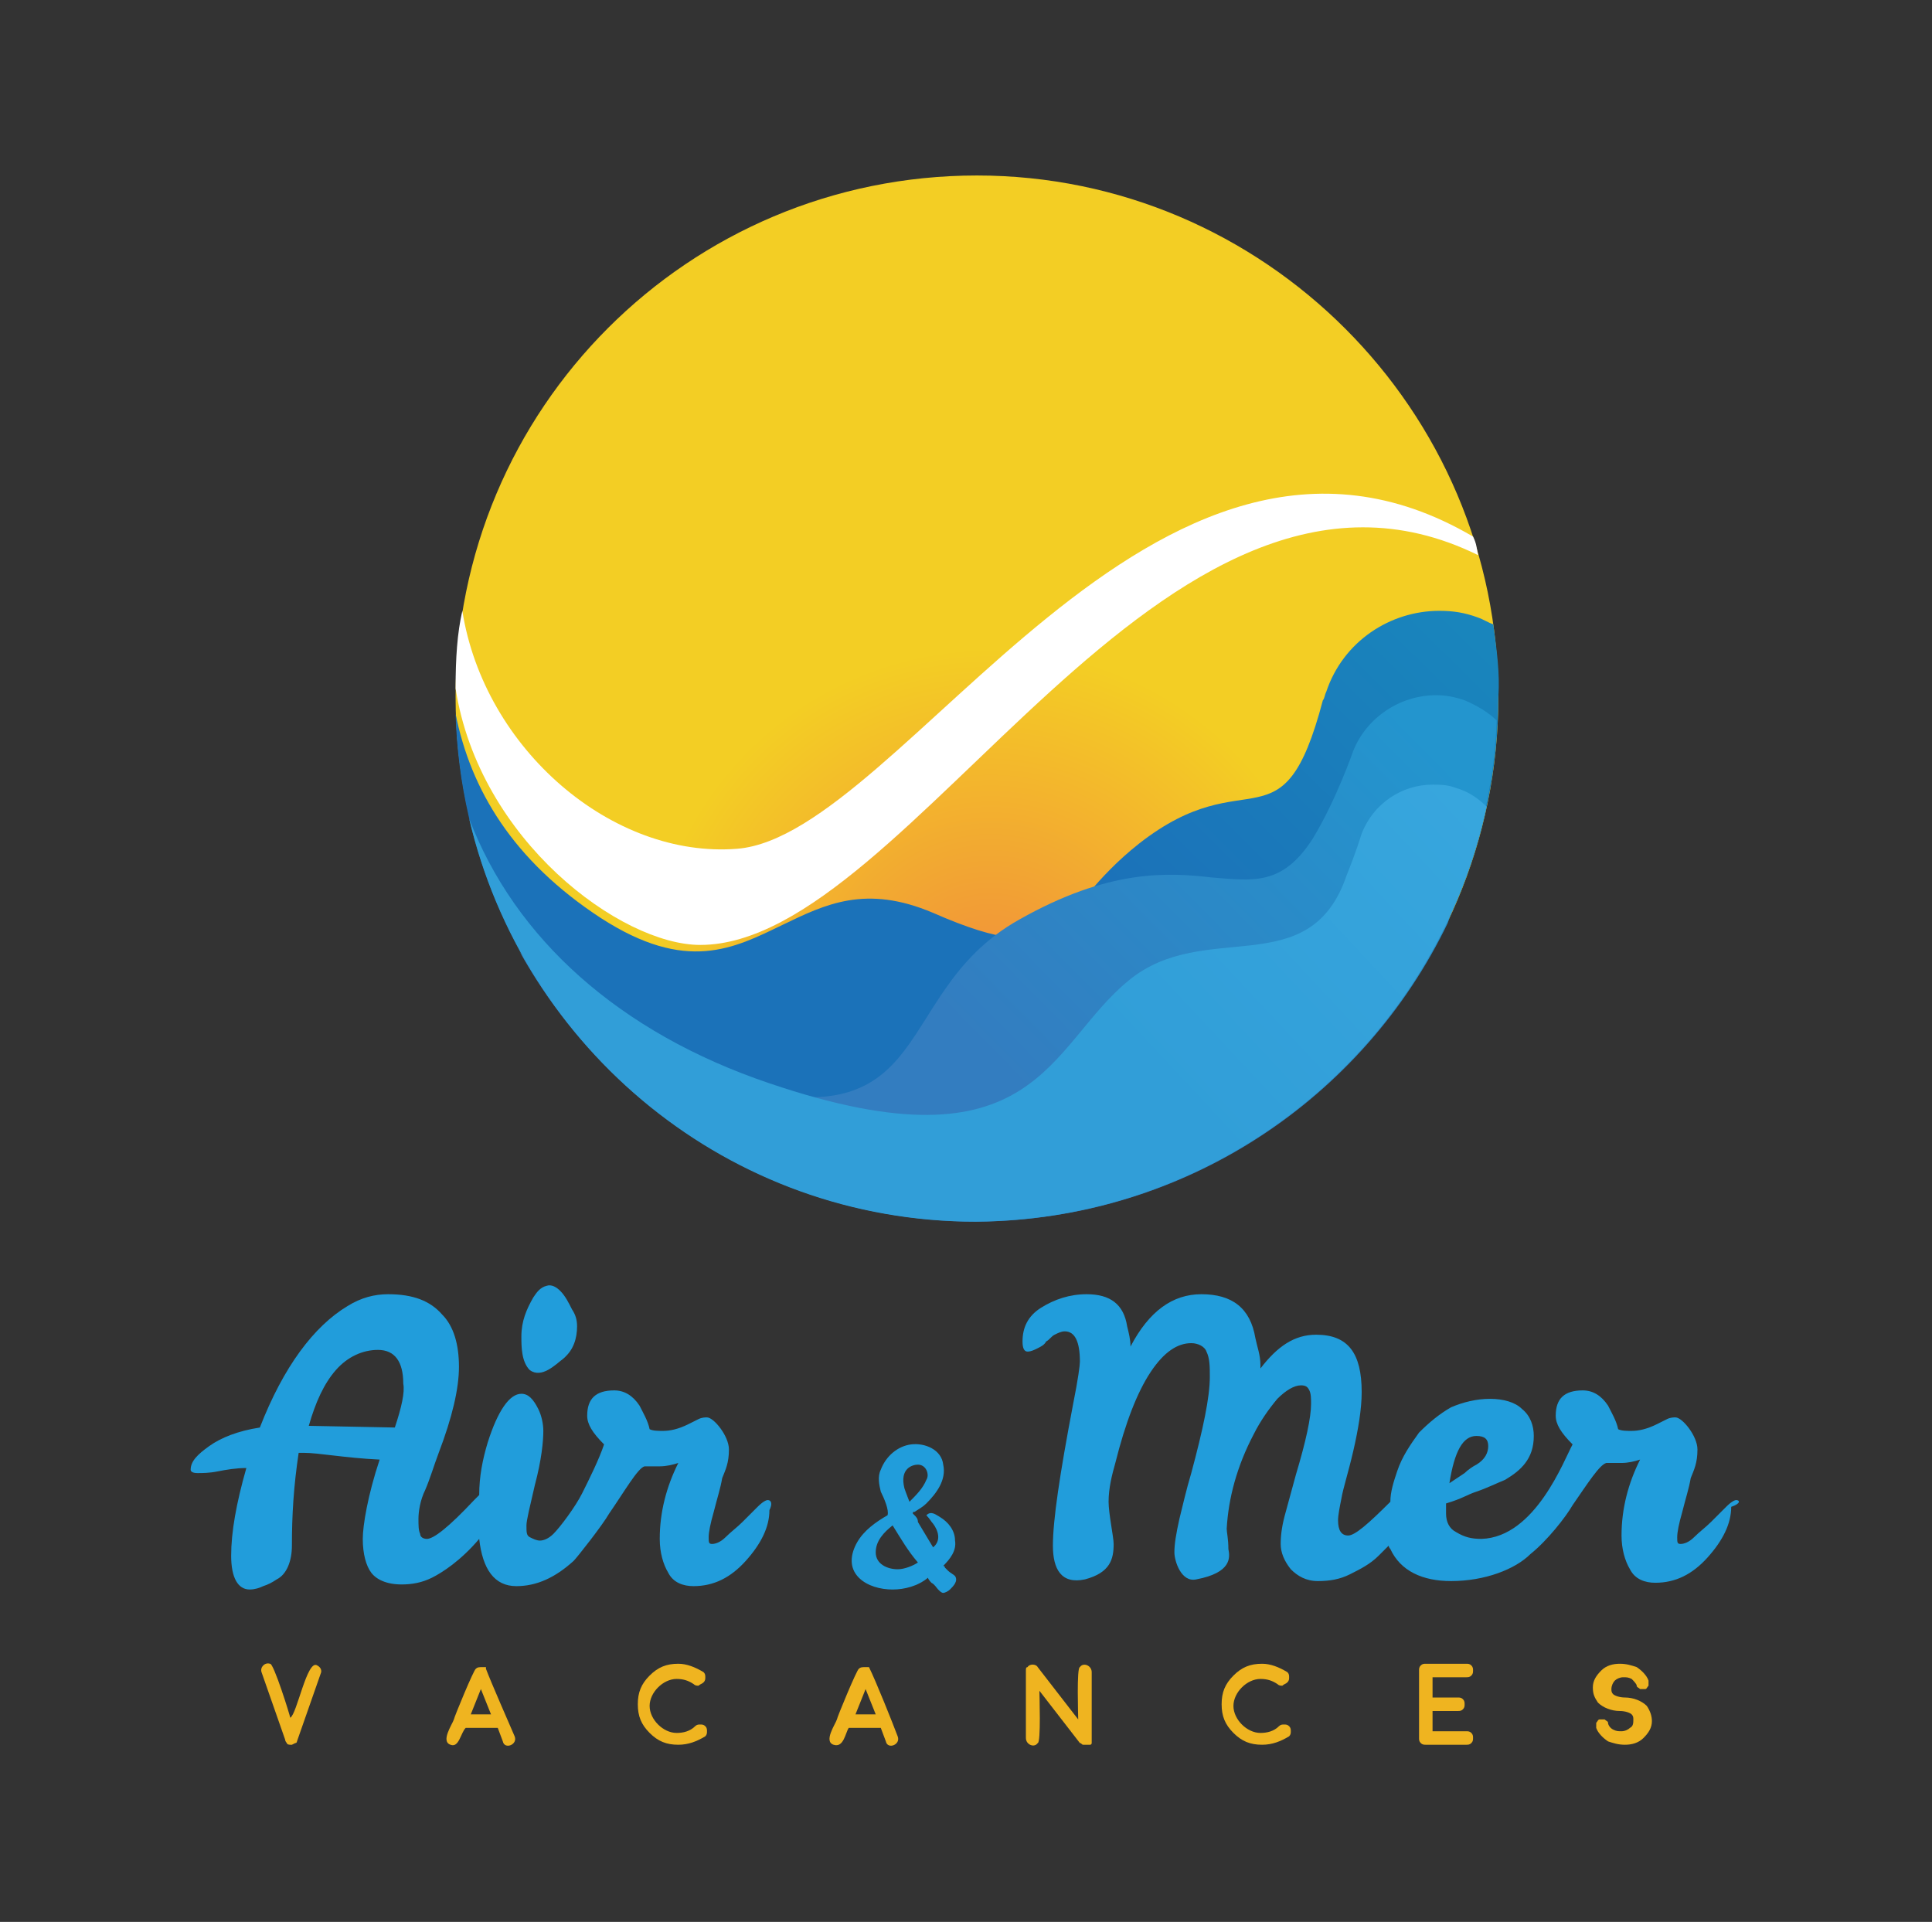 <?xml version="1.0" encoding="utf-8"?>
<!-- Generator: Adobe Illustrator 25.2.0, SVG Export Plug-In . SVG Version: 6.00 Build 0)  -->
<svg version="1.1" id="Calque_1" xmlns="http://www.w3.org/2000/svg" xmlns:xlink="http://www.w3.org/1999/xlink" x="0px" y="0px"
	 viewBox="0 0 114.5 113.9" style="enable-background:new 0 0 114.5 113.9;" xml:space="preserve">
<rect x="0" y="0" width="114.5" height="113.9" fill="#333333" stroke="none"/>
<style type="text/css">
	.st0{fill:url(#SVGID_1_);}
	.st1{fill:url(#SVGID_2_);}
	.st2{fill:url(#SVGID_3_);}
	.st3{fill:url(#SVGID_4_);}
	.st4{fill:url(#SVGID_5_);}
	.st5{fill-rule:evenodd;clip-rule:evenodd;fill:#FFFFFF;}
	.st6{fill:#219DDB;}
	.st7{fill:#EFB420;}
</style>
<radialGradient id="SVGID_1_" cx="-297.045" cy="-314.919" r="1" gradientTransform="matrix(0.254 -20.456 20.456 0.254 6576.12 -5937.515)" gradientUnits="userSpaceOnUse">
	<stop  offset="0" style="stop-color:#F28E3B"/>
	<stop  offset="1" style="stop-color:#F3CE24"/>
</radialGradient>
<path class="st0" d="M57.9,10.4C40.8,10.4,27,24.2,27,41.3s13.8,30.9,30.9,30.9s30.9-13.8,30.9-30.9C88.8,24.3,74.9,10.4,57.9,10.4z
	"/>
<linearGradient id="SVGID_2_" gradientUnits="userSpaceOnUse" x1="-267.592" y1="-328.365" x2="-266.593" y2="-328.365" gradientTransform="matrix(-18.003 18.195 -18.195 -18.003 -10714.315 -1014.399)">
	<stop  offset="0" style="stop-color:#1985BC"/>
	<stop  offset="1" style="stop-color:#1B72B9"/>
</linearGradient>
<path class="st1" d="M88.5,37c-0.3-0.1-0.6-0.3-0.9-0.4c-0.8-0.3-1.5-0.4-2.3-0.4c-2.9,0-5.7,1.8-6.7,4.8c-0.1,0.2-0.1,0.4-0.2,0.5
	l0,0C76,50.6,74,44.9,67.5,50c-5.2,4.1-4,7.7-12.2,4.1c-4-1.7-6.4-0.5-8.9,0.7c-2.9,1.4-5.7,2.9-10.8-0.4c-5.2-3.4-7.7-7.6-8.6-12.1
	C27.5,59,41,72.2,57.8,72.2c17.1,0,31-13.8,31-30.9C88.9,39.9,88.7,38.5,88.5,37z"/>
<linearGradient id="SVGID_3_" gradientUnits="userSpaceOnUse" x1="-269.733" y1="-326.14" x2="-268.733" y2="-326.14" gradientTransform="matrix(-22.769 22.425 -22.425 -22.769 -13376.896 -1339.773)">
	<stop  offset="0" style="stop-color:#2395CE"/>
	<stop  offset="1" style="stop-color:#337DC0"/>
</linearGradient>
<path class="st2" d="M85.8,54.7l1.1-3.3c0.1,0,0.1-0.1,0.2-0.1c0.9-2.7,1.5-5.6,1.6-8.6c-0.5-0.5-1.2-0.9-1.9-1.2
	c-0.6-0.2-1.1-0.3-1.7-0.3c-2.1,0-4.1,1.3-4.9,3.3l0,0c0,0-1,2.9-2.4,5.2c-1.8,2.8-3.5,2.5-6,2.3c-2.6-0.3-6.1-0.5-11.4,2.5
	c-8.2,4.6-4.3,14.4-20,8.9c-3.9-1.4-7.2-3.8-9.6-7c5.3,9.5,15.4,16,27.1,16C70.2,72.3,80.8,65.1,85.8,54.7z"/>
<linearGradient id="SVGID_4_" gradientUnits="userSpaceOnUse" x1="-268.895" y1="-327.901" x2="-268.895" y2="-327.901" gradientTransform="matrix(-21.194 19.585 -19.585 -21.194 -12040.021 -1633.976)">
	<stop  offset="0" style="stop-color:#38A7DE"/>
	<stop  offset="1" style="stop-color:#319ED8"/>
</linearGradient>
<path class="st3" d="M80.7,49.3L80.7,49.3L80.7,49.3z"/>
<linearGradient id="SVGID_5_" gradientUnits="userSpaceOnUse" x1="-269.212" y1="-327.435" x2="-268.214" y2="-327.435" gradientTransform="matrix(-21.194 19.585 -19.585 -21.194 -12040.021 -1633.976)">
	<stop  offset="0" style="stop-color:#38A7DE"/>
	<stop  offset="1" style="stop-color:#319ED8"/>
</linearGradient>
<path class="st4" d="M88.1,47.8c-0.5-0.5-1.1-0.9-1.8-1.1c-0.5-0.2-1-0.2-1.4-0.2c-1.8,0-3.5,1.1-4.2,2.9l0,0
	c-0.1,0.3-0.3,1-0.9,2.5c-2.2,6.4-8.4,2.5-12.9,6.2c-4.8,3.9-5.4,11.5-21.3,6.1c-8.9-3-15.1-8.6-17.8-15.7
	c3.2,13.7,15.4,23.9,30,23.9C72.7,72.3,85.1,61.8,88.1,47.8z"/>
<path class="st5" d="M41.5,56C54,56,68.9,23.7,87.6,32.9c-0.1-0.5-0.1-0.7-0.3-1.1C68.4,20.7,53.5,49.5,43.7,50.3
	c-7.4,0.6-15-5.9-16.3-14.1C27.1,37.5,27,39,27,40.8C28.4,49.8,36.8,56,41.5,56"/>
<path class="st6" d="M33.4,80.5c0.6-0.5,0.8-1.2,0.8-1.9c0-0.4-0.1-0.7-0.3-1c-0.2-0.4-0.4-0.8-0.7-1.1c-0.2-0.2-0.5-0.4-0.8-0.3
	c-0.4,0.1-0.6,0.4-0.8,0.7c-0.4,0.7-0.7,1.4-0.7,2.3c0,0.6,0,1.5,0.5,2C32.1,81.7,32.9,80.9,33.4,80.5S32.8,81,33.4,80.5"/>
<path class="st6" d="M45.5,88.9c-0.1,0-0.3,0.1-0.6,0.4s-0.6,0.6-0.9,0.9c-0.3,0.3-0.7,0.6-1,0.9s-0.6,0.4-0.8,0.4S42,91.4,42,91.1
	s0.1-0.8,0.3-1.5c0.2-0.8,0.4-1.4,0.5-2c0.2-0.5,0.4-0.9,0.4-1.7c0-0.8-0.9-1.9-1.3-1.9c-0.1,0-0.3,0-0.5,0.1l-0.6,0.3
	c-0.6,0.3-1.1,0.4-1.5,0.4c-0.3,0-0.6,0-0.8-0.1c-0.1-0.5-0.4-1-0.6-1.4c-0.4-0.6-0.9-0.9-1.5-0.9c-1.1,0-1.6,0.5-1.6,1.5
	c0,0.5,0.3,1,1,1.7c-0.3,0.9-0.9,2.1-1.3,2.9c-0.4,0.8-1.3,2-1.7,2.4c-0.3,0.3-0.6,0.4-0.8,0.4s-0.4-0.1-0.6-0.2s-0.2-0.3-0.2-0.7
	c0-0.3,0.2-1.1,0.5-2.4c0.4-1.5,0.5-2.6,0.5-3.2c0-0.4-0.1-0.9-0.3-1.3c-0.3-0.6-0.6-0.9-1-0.9c-0.7,0-1.4,1-2,2.9
	c-0.3,1-0.5,2-0.5,3.1c-0.1,0.1-0.2,0.2-0.3,0.3c-1.5,1.6-2.4,2.3-2.8,2.3c-0.2,0-0.4-0.1-0.4-0.3c-0.1-0.2-0.1-0.5-0.1-0.9
	s0.1-1.1,0.4-1.7c0.3-0.7,0.5-1.4,0.8-2.2c0.8-2.1,1.2-3.8,1.2-5.1c0-1.3-0.3-2.4-1-3.1c-0.7-0.8-1.7-1.2-3.2-1.2
	c-0.8,0-1.6,0.2-2.4,0.7c-2,1.2-3.8,3.6-5.2,7.2c-1.3,0.2-2.3,0.6-3,1.1s-1.1,0.9-1.1,1.4c0,0.1,0.1,0.2,0.4,0.2
	c0.3,0,0.7,0,1.2-0.1S14,87,14.6,87c-0.6,2.1-0.9,3.8-0.9,5.2c0,1.3,0.4,2,1.1,2c0.3,0,0.6-0.1,0.8-0.2c0.3-0.1,0.5-0.2,0.8-0.4
	c0.6-0.3,0.9-1.1,0.9-2c0-1.8,0.1-3.5,0.4-5.5H18c0.9,0,2.4,0.3,4.5,0.4c-0.7,2.1-1,3.9-1,4.7c0,0.9,0.2,1.6,0.5,2s0.9,0.7,1.8,0.7
	c0.6,0,1.2-0.1,1.8-0.4c0.6-0.3,1.7-1,2.8-2.3c0.2,1.8,0.9,2.8,2.2,2.8c1.2,0,2.3-0.5,3.4-1.5c0.2-0.2,1.7-2.1,2.1-2.8
	c0.9-1.3,1.7-2.7,2.1-2.8c0.2,0,0.5,0,0.9,0s0.8-0.1,1.1-0.2c-0.7,1.4-1.1,2.9-1.1,4.5c0,0.8,0.2,1.5,0.5,2c0.3,0.6,0.9,0.8,1.5,0.8
	c1.2,0,2.2-0.5,3.1-1.5c0.9-1,1.4-2,1.4-3C45.8,89.1,45.7,88.9,45.5,88.9 M23.4,84.6l-5.1-0.1c0.4-1.4,0.9-2.5,1.6-3.3
	s1.6-1.2,2.5-1.2c1,0,1.5,0.7,1.5,2C24,82.5,23.8,83.4,23.4,84.6"/>
<path class="st6" d="M102.9,88.9c-0.1,0-0.3,0.1-0.6,0.4c-0.3,0.3-0.6,0.6-0.9,0.9s-0.7,0.6-1,0.9s-0.6,0.4-0.8,0.4
	c-0.2,0-0.2-0.1-0.2-0.4s0.1-0.8,0.3-1.5c0.2-0.8,0.4-1.4,0.5-2c0.2-0.5,0.4-0.9,0.4-1.7S99.7,84,99.3,84c-0.1,0-0.3,0-0.5,0.1
	l-0.6,0.3c-0.6,0.3-1.1,0.4-1.5,0.4c-0.3,0-0.6,0-0.8-0.1c-0.1-0.5-0.4-1-0.6-1.4c-0.4-0.6-0.9-0.9-1.5-0.9c-1.1,0-1.6,0.5-1.6,1.5
	c0,0.5,0.3,1,1,1.7c-0.5,0.9-2.2,5.5-5.4,5.6c-0.6,0-1-0.1-1.5-0.4c-0.4-0.2-0.6-0.6-0.6-1.1v-0.6c1-0.3,1.2-0.5,1.8-0.7
	c0.6-0.2,1.2-0.5,1.7-0.7c0.5-0.3,0.9-0.6,1.2-1c0.3-0.4,0.5-0.9,0.5-1.6c0-0.6-0.2-1.2-0.7-1.6c-0.4-0.4-1.1-0.6-1.9-0.6
	s-1.6,0.2-2.3,0.5c-0.7,0.4-1.3,0.9-1.9,1.5c-0.5,0.7-1,1.4-1.3,2.3c-0.2,0.6-0.4,1.2-0.4,1.8c-1.3,1.3-2.1,2-2.5,2
	s-0.6-0.3-0.6-0.9c0-0.3,0.1-0.8,0.2-1.3c0.1-0.6,0.4-1.5,0.7-2.8c0.3-1.3,0.5-2.5,0.5-3.5c0-2.3-0.8-3.4-2.7-3.4
	c-1.3,0-2.3,0.7-3.3,2v-0.2c0-0.6-0.2-1.1-0.3-1.6c-0.3-1.8-1.4-2.6-3.2-2.6c-1.7,0-3.1,1-4.2,3.1c0-0.4-0.1-0.8-0.2-1.2
	c-0.2-1.3-1-1.9-2.4-1.9c-1,0-1.9,0.3-2.7,0.8s-1.1,1.2-1.1,2c0,0.4,0.1,0.6,0.3,0.6s0.4-0.1,0.6-0.2c0.2-0.1,0.4-0.2,0.5-0.4
	c0.2-0.1,0.3-0.3,0.5-0.4s0.4-0.2,0.6-0.2c0.6,0,0.9,0.6,0.9,1.8c0,0.2-0.1,1-0.4,2.5c-0.8,4.2-1.2,6.9-1.2,8.4c0,1.4,0.5,2.3,1.9,2
	c1.5-0.4,1.7-1.2,1.7-2.1c0-0.4-0.3-1.8-0.3-2.5c0-0.8,0.2-1.6,0.4-2.3c0.6-2.4,1.3-4.2,2.1-5.4c0.8-1.2,1.6-1.7,2.4-1.7
	c0.4,0,0.8,0.2,0.9,0.5c0.2,0.4,0.2,0.9,0.2,1.5c0,1.2-0.4,3.1-1.1,5.7c-0.3,1-0.5,1.9-0.7,2.7c-0.2,0.9-0.3,1.5-0.3,2
	s0.4,1.8,1.3,1.6c2.1-0.4,2-1.3,1.9-1.8c0-0.6-0.1-1-0.1-1.2c0.1-1.8,0.6-3.7,1.6-5.6c0.4-0.8,0.9-1.5,1.4-2.1
	c0.5-0.5,1-0.8,1.4-0.8c0.3,0,0.4,0.1,0.5,0.3c0.1,0.2,0.1,0.5,0.1,0.8c0,0.8-0.3,2.2-0.9,4.2c-0.2,0.7-0.4,1.5-0.6,2.2
	s-0.3,1.3-0.3,1.9c0,0.5,0.2,1,0.6,1.5c0.4,0.4,0.9,0.7,1.6,0.7s1.3-0.1,1.9-0.4s1.2-0.6,1.7-1.1c0.2-0.2,0.4-0.4,0.6-0.6
	c0,0.1,0.1,0.2,0.1,0.2c0.6,1.3,1.9,1.9,3.6,1.9c2,0,3.8-0.7,4.7-1.6c1-0.8,2.1-2.2,2.5-2.9c0.9-1.3,1.6-2.4,2-2.5
	c0.2,0,0.5,0,0.9,0s0.8-0.1,1.1-0.2c-0.7,1.4-1.1,2.9-1.1,4.5c0,0.8,0.2,1.5,0.5,2c0.3,0.6,0.9,0.8,1.5,0.8c1.2,0,2.2-0.5,3.1-1.5
	s1.4-2,1.4-3C103.2,89.1,103.1,88.9,102.9,88.9 M87.5,85.1c0.5,0,0.7,0.2,0.7,0.6s-0.2,0.8-0.7,1.1c-0.2,0.1-0.5,0.3-0.7,0.5
	c-0.3,0.2-0.6,0.4-0.9,0.6C86.2,86,86.7,85.1,87.5,85.1"/>
<path class="st6" d="M52.2,88.4c-0.1-0.4-0.2-0.9,0-1.3c0.3-0.8,1-1.4,1.8-1.5s1.8,0.3,1.9,1.2c0.2,0.9-0.4,1.7-1,2.3
	c-0.2,0.2-0.4,0.3-0.7,0.5c-0.1,0-0.1,0-0.1,0.1l0.1,0.1c0.1,0.1,0.2,0.2,0.2,0.4c0.3,0.5,0.6,1,0.9,1.5c0.5-0.4,0.3-1,0-1.4
	c-0.1-0.1-0.2-0.3-0.4-0.5c0.3-0.3,0.6,0,0.8,0.1c0.5,0.3,0.9,0.8,0.9,1.4c0.1,0.6-0.3,1.1-0.7,1.5c0.1,0,0.1,0.1,0.1,0.1
	c0.1,0.1,0.1,0.1,0.2,0.2c0.1,0.1,0.3,0.2,0.4,0.3c0.2,0.3-0.1,0.6-0.3,0.8c-0.1,0.1-0.3,0.2-0.4,0.2c-0.1,0-0.2-0.1-0.3-0.2
	s-0.2-0.3-0.4-0.4c0,0-0.2-0.2-0.2-0.3c-0.6,0.5-1.4,0.7-2.1,0.7c-0.7,0-1.5-0.2-2-0.7c-0.6-0.6-0.5-1.4-0.1-2.1s1.1-1.2,1.8-1.6
	C52.7,89.5,52.4,88.8,52.2,88.4 M53.2,93c0.4,0,0.9-0.2,1.2-0.4c-0.6-0.7-1-1.4-1.5-2.2c-0.5,0.4-1,0.9-1,1.6S52.6,93,53.2,93
	 M54.4,86.8c-0.3,0-1.1,0.2-0.8,1.4c0.1,0.3,0.3,0.8,0.3,0.8c0.4-0.4,0.8-0.8,1-1.3C55.1,87.4,54.9,86.8,54.4,86.8"/>
<path class="st7" d="M18.8,98.7c0.2,0.1,0.3,0.3,0.2,0.5l-1.4,4c0,0,0,0.1-0.1,0.1l0,0l-0.2,0.1h-0.1c0,0-0.2,0-0.2-0.1
	c0,0-0.1-0.1-0.1-0.2l-1.4-4c-0.1-0.3,0.2-0.6,0.5-0.5c0.2-0.1,1.2,3.1,1.2,3.2C17.6,101.6,18.2,98.3,18.8,98.7"/>
<path class="st7" d="M26.7,103.4c-0.6-0.2,0.1-1.2,0.2-1.5c0-0.1,1.2-3,1.3-3l0,0l0,0l0,0c0.1-0.1,0.2-0.1,0.4-0.1h0.1h0.1l0,0l0,0
	c0,0,0,0,0,0.1c0.3,0.8,1.4,3.3,1.7,4c0.2,0.5-0.6,0.8-0.7,0.3l-0.3-0.8h-1.9C27.3,102.7,27.2,103.6,26.7,103.4z M29.1,101.6
	l-0.6-1.5l-0.6,1.5H29.1z"/>
<path class="st7" d="M40.2,103.4c-0.7,0-1.2-0.2-1.7-0.7s-0.7-1-0.7-1.7s0.2-1.2,0.7-1.7s1-0.7,1.7-0.7c0.5,0,1,0.2,1.5,0.5
	c0.1,0.1,0.1,0.2,0.1,0.3c0,0.1,0,0.2-0.1,0.3c-0.1,0.1-0.2,0.1-0.3,0.2c-0.1,0-0.2,0-0.3-0.1c-0.3-0.2-0.6-0.3-1-0.3
	s-0.8,0.2-1.1,0.5s-0.5,0.7-0.5,1.1s0.2,0.8,0.5,1.1c0.3,0.3,0.7,0.5,1.1,0.5c0.4,0,0.8-0.1,1.1-0.4c0.1-0.1,0.2-0.1,0.3-0.1
	s0.2,0,0.3,0.1s0.1,0.2,0.1,0.3c0,0.1,0,0.2-0.1,0.3C41.3,103.2,40.8,103.4,40.2,103.4"/>
<path class="st7" d="M49.4,103.4c-0.6-0.2,0.1-1.2,0.2-1.5c0-0.1,1.2-3,1.3-3l0,0l0,0l0,0c0.1-0.1,0.2-0.1,0.4-0.1h0.1h0.1l0,0l0,0
	c0.4,0.8,1.4,3.3,1.7,4.1c0.2,0.5-0.6,0.8-0.7,0.3l-0.3-0.8h-1.9C50.1,102.7,50,103.6,49.4,103.4 M51.9,101.6l-0.6-1.5l-0.6,1.5
	H51.9z"/>
<path class="st7" d="M64,103.3L64,103.3L64,103.3l-2.4-3.1c0,0.2,0.1,3.1-0.1,3.1c-0.2,0.3-0.7,0.1-0.7-0.3v-4c0-0.1,0-0.2,0.1-0.2
	c0.1-0.2,0.5-0.2,0.6,0l2.4,3.1c0-0.2-0.1-3.1,0.1-3.1c0.2-0.3,0.7-0.1,0.7,0.3v4v0.1l0,0l0,0c0,0,0,0,0,0.1c0,0,0,0.1-0.1,0.1l0,0
	c0,0,0,0-0.1,0l0,0h-0.1c0,0,0,0-0.1,0l0,0h-0.1l0,0l0,0l0,0l0,0l0,0C64.1,103.4,64.1,103.3,64,103.3L64,103.3L64,103.3"/>
<path class="st7" d="M74.8,103.4c-0.7,0-1.2-0.2-1.7-0.7s-0.7-1-0.7-1.7s0.2-1.2,0.7-1.7s1-0.7,1.7-0.7c0.5,0,1,0.2,1.5,0.5
	c0.1,0.1,0.1,0.2,0.1,0.3c0,0.1,0,0.2-0.1,0.3c-0.1,0.1-0.2,0.1-0.3,0.2c-0.1,0-0.2,0-0.3-0.1c-0.3-0.2-0.6-0.3-1-0.3
	s-0.8,0.2-1.1,0.5c-0.3,0.3-0.5,0.7-0.5,1.1s0.2,0.8,0.5,1.1c0.3,0.3,0.7,0.5,1.1,0.5s0.8-0.1,1.1-0.4c0.1-0.1,0.2-0.1,0.3-0.1
	c0.1,0,0.2,0,0.3,0.1c0.1,0.1,0.1,0.2,0.1,0.3c0,0.1,0,0.2-0.1,0.3C75.9,103.2,75.4,103.4,74.8,103.4"/>
<path class="st7" d="M86.9,102.6c0.1,0,0.2,0,0.3,0.1c0.1,0.1,0.1,0.2,0.1,0.3s0,0.2-0.1,0.3c-0.1,0.1-0.2,0.1-0.3,0.1h-2.4
	c-0.1,0-0.2,0-0.3-0.1c-0.1-0.1-0.1-0.2-0.1-0.3v-4c0-0.1,0-0.2,0.1-0.3c0.1-0.1,0.2-0.1,0.3-0.1l0,0h2.4c0.1,0,0.2,0,0.3,0.1
	c0.1,0.1,0.1,0.2,0.1,0.3s0,0.2-0.1,0.3c-0.1,0.1-0.2,0.1-0.3,0.1l0,0h-2v1.2h1.5c0.1,0,0.2,0,0.3,0.1c0.1,0.1,0.1,0.2,0.1,0.3
	s0,0.2-0.1,0.3c-0.1,0.1-0.2,0.1-0.3,0.1h-1.5v1.2H86.9z"/>
<path class="st7" d="M97.9,102c0,0.4-0.2,0.7-0.5,1s-0.7,0.4-1.1,0.4s-0.7-0.1-1-0.2c-0.3-0.2-0.6-0.5-0.7-0.8c0-0.1,0-0.2,0-0.3
	c0.1-0.1,0.1-0.2,0.2-0.2s0.2,0,0.3,0c0.1,0.1,0.2,0.1,0.2,0.2s0.1,0.3,0.3,0.4c0.2,0.1,0.3,0.1,0.5,0.1s0.4-0.1,0.5-0.2
	c0.2-0.1,0.2-0.3,0.2-0.5c0-0.1,0-0.2-0.1-0.3c-0.1-0.1-0.4-0.2-0.7-0.2l0,0l0,0l0,0c-0.5,0-1-0.2-1.3-0.5c-0.2-0.3-0.3-0.5-0.3-0.9
	s0.2-0.7,0.5-1s0.7-0.4,1.1-0.4s0.7,0.1,1,0.2c0.3,0.2,0.6,0.5,0.7,0.8c0,0.1,0,0.2,0,0.3c-0.1,0.1-0.1,0.2-0.2,0.2s-0.2,0-0.3,0
	C97.1,100,97,100,97,99.9s-0.2-0.3-0.3-0.4c-0.2-0.1-0.3-0.1-0.5-0.1s-0.4,0.1-0.5,0.2s-0.2,0.3-0.2,0.5c0,0.1,0,0.2,0.1,0.3
	c0.1,0.1,0.4,0.2,0.7,0.2l0,0c0.5,0,1,0.2,1.3,0.5C97.8,101.4,97.9,101.7,97.9,102"/>
</svg>
